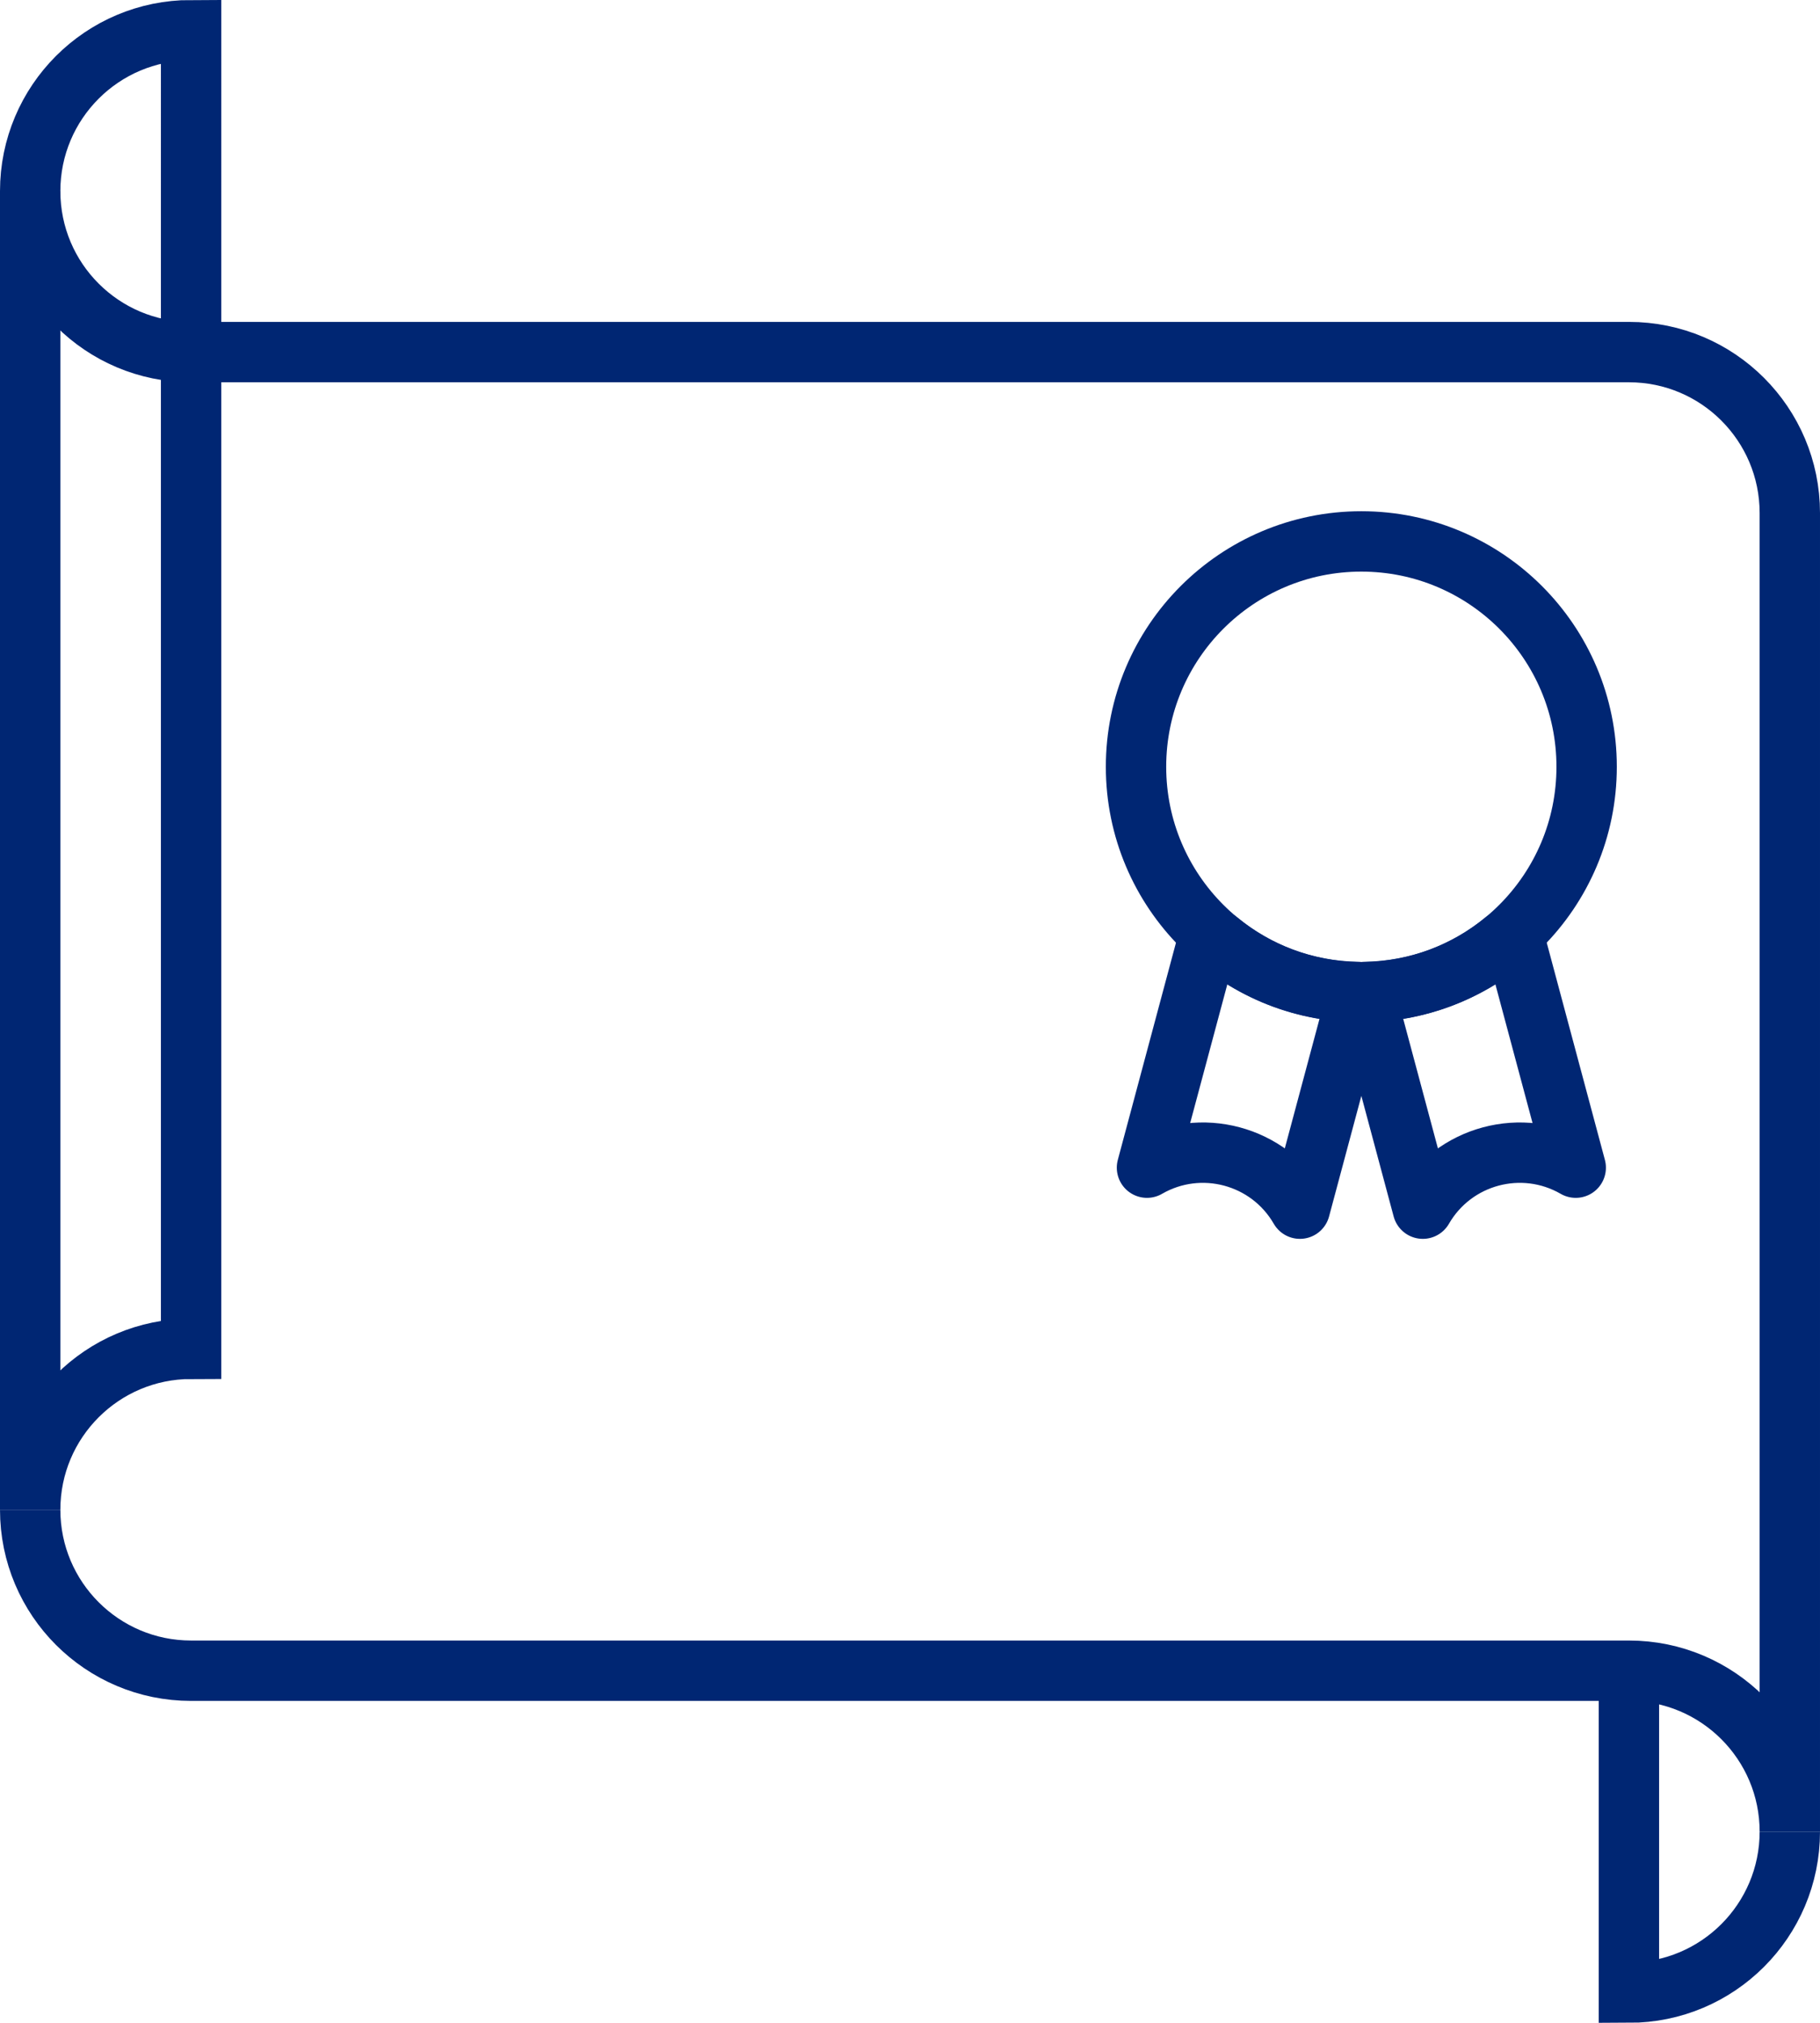 <?xml version="1.0" encoding="UTF-8"?>
<svg id="_レイヤー_1" data-name="レイヤー_1" xmlns="http://www.w3.org/2000/svg" version="1.1" viewBox="0 0 60.301 67">
  <!-- Generator: Adobe Illustrator 29.0.1, SVG Export Plug-In . SVG Version: 2.1.0 Build 192)  -->
  <defs>
    <style>
      .st0 {
        stroke-miterlimit: 10;
      }

      .st0, .st1 {
        fill: none;
        stroke: #002673;
        stroke-width: 2px;
      }

      .st1 {
        stroke-linejoin: round;
      }
    </style>
  </defs>
  <g>
    <path class="st0" d="M1,50.007c0-2.944,2.387-5.331,5.331-5.331V1C3.387,1,1,3.387,1,6.331v43.676Z"/>
    <path class="st0" d="M1,6.331c-0,2.944,2.387,5.331,5.331,5.331h47.639c2.944,0,5.331,2.387,5.331,5.331l0,43.676c0-2.944-2.387-5.331-5.331-5.331H6.331c-2.944-0-5.331-2.387-5.331-5.331"/>
    <path class="st0" d="M59.301,60.669c-0,2.944-2.387,5.331-5.331,5.331l0-10.662"/>
  </g>
  <g>
    <path class="st1" d="M40.363,31.163l-.325-.087-2.036,7.6c1.774-1.024,4.043-.416,5.067,1.358l1.923-7.177c-1.756-.027-3.366-.655-4.628-1.694Z"/>
    <polygon class="st1" points="38.001 38.676 38.001 38.676 38.001 38.676 38.001 38.676"/>
  </g>
  <g>
    <path class="st1" d="M49.846,31.163c-1.262,1.039-2.872,1.667-4.628,1.694l1.923,7.177c1.024-1.774,3.293-2.382,5.067-1.358l-2.036-7.6-.325.087Z"/>
    <polygon class="st1" points="52.207 38.676 52.207 38.676 52.207 38.676 52.207 38.676"/>
  </g>
  <circle class="st0" cx="45.104" cy="25.398" r="7.465"/>
</svg>